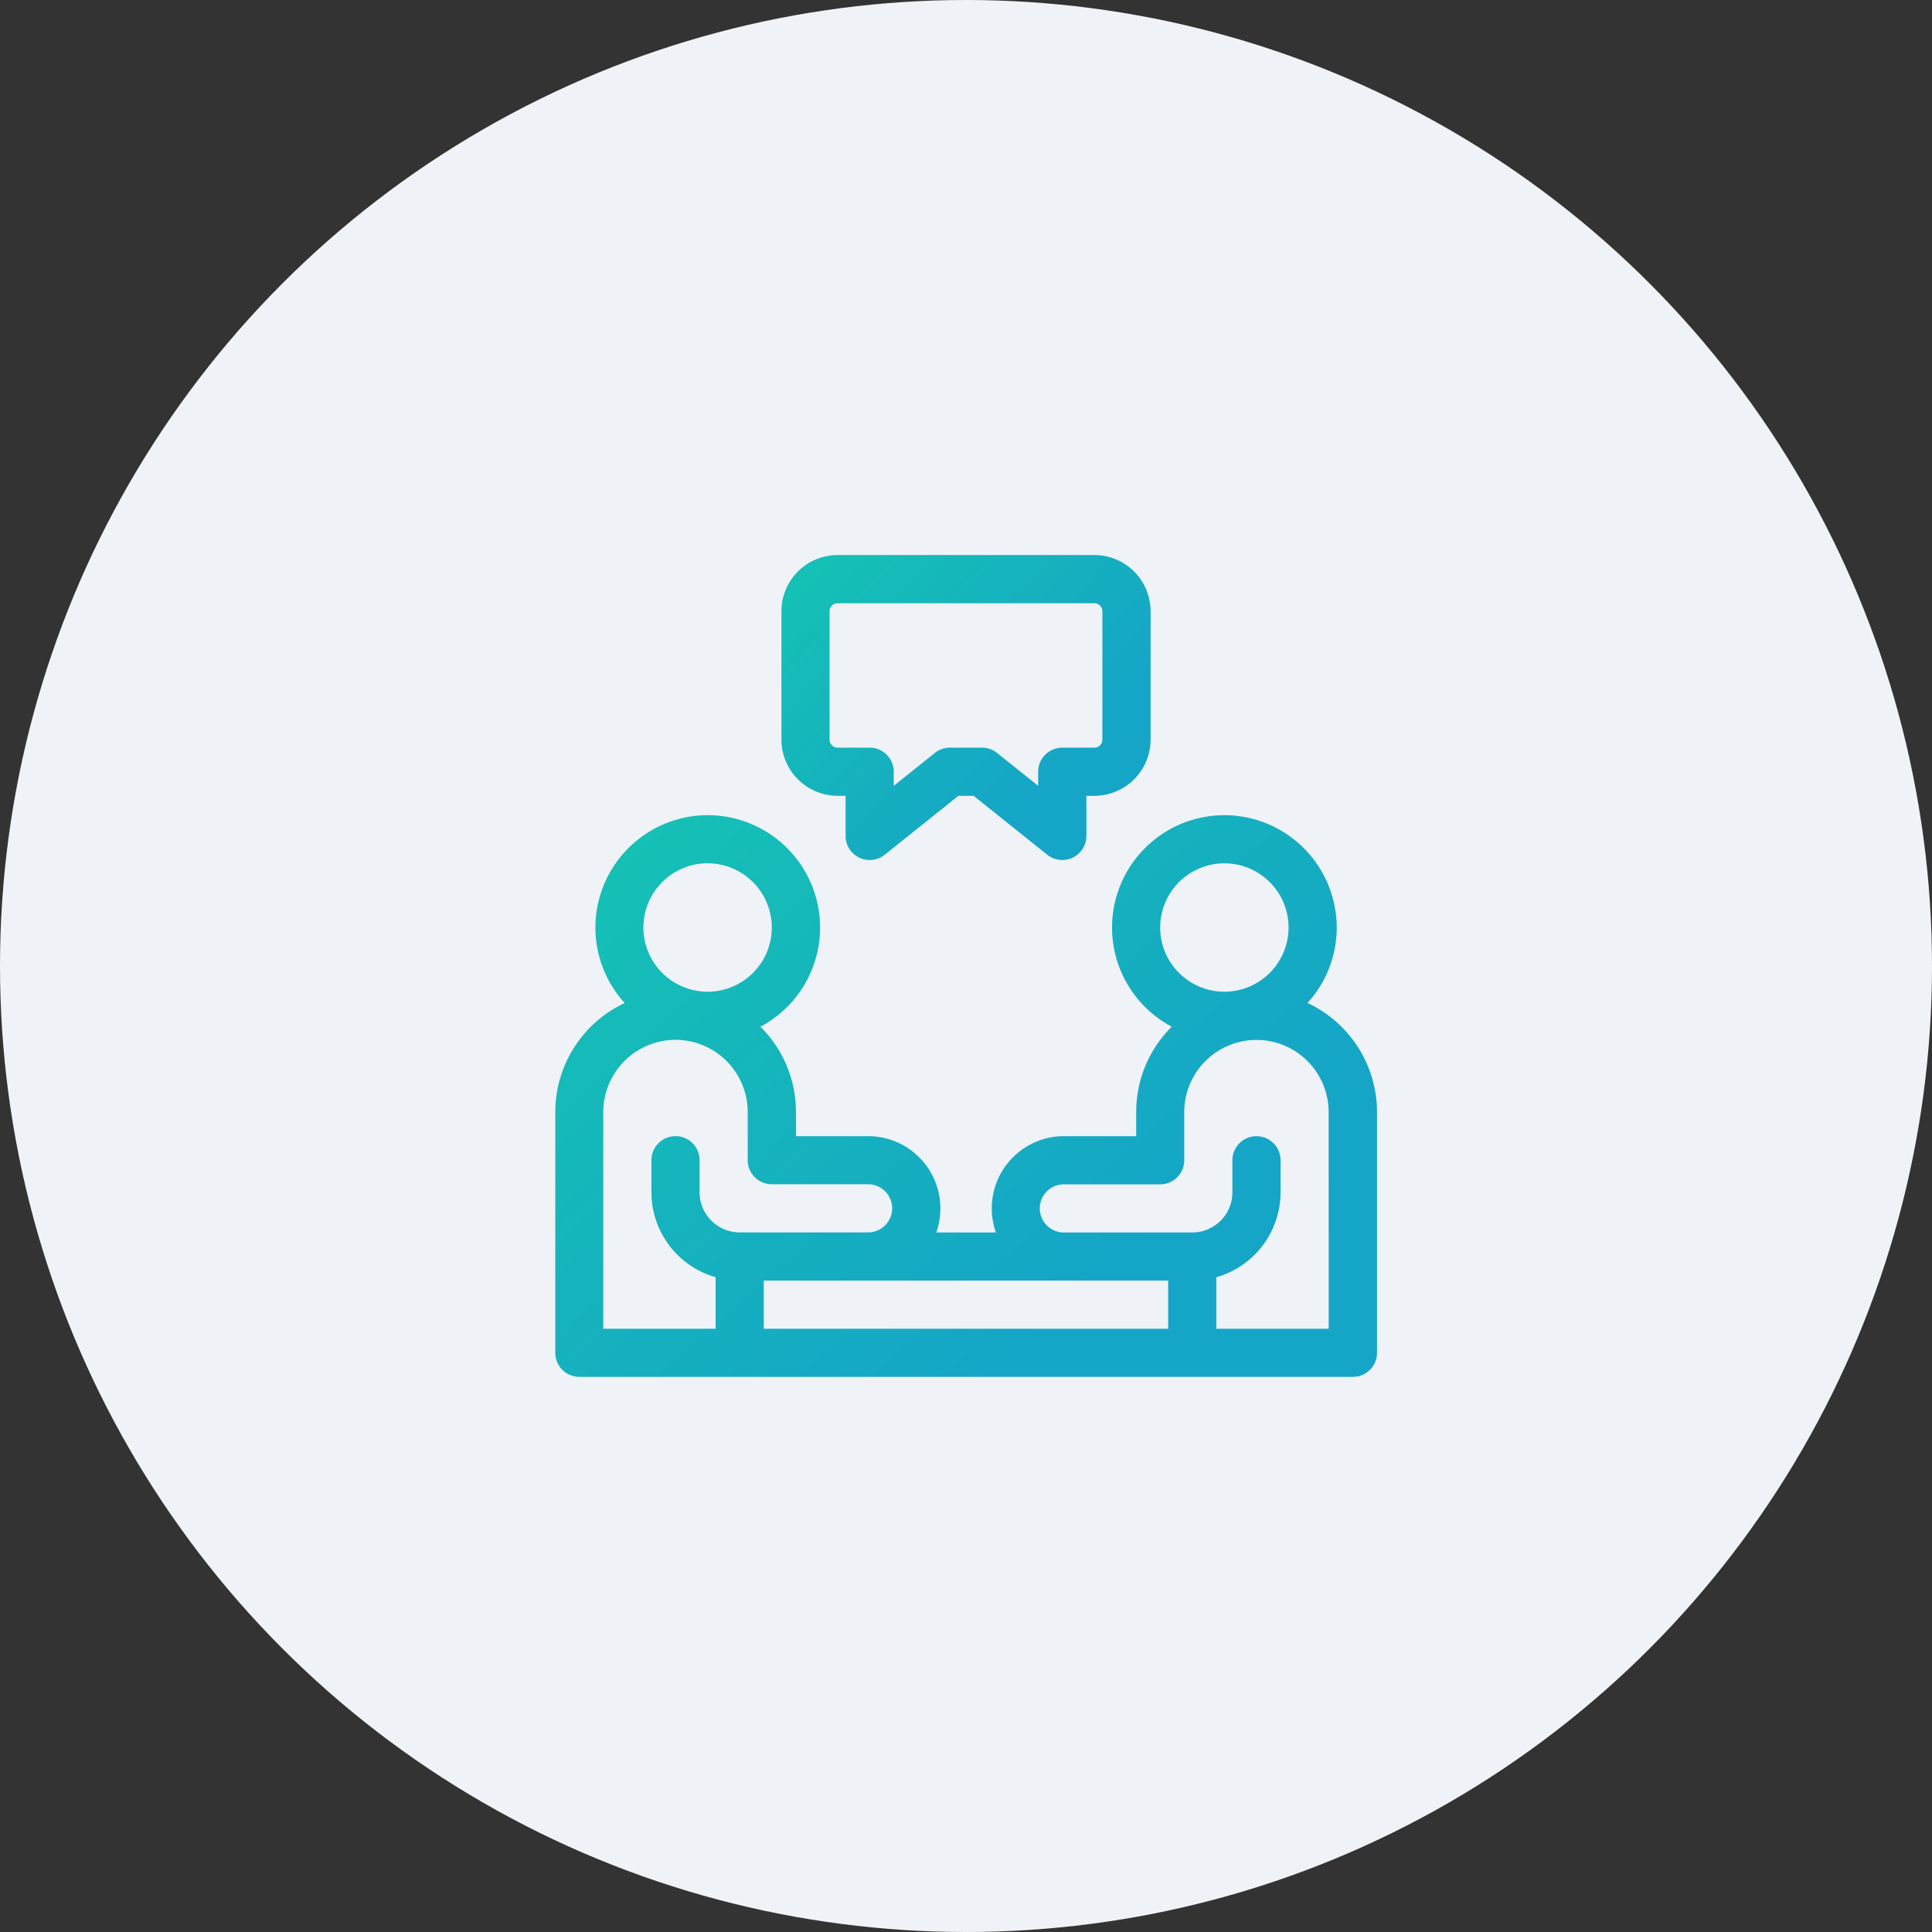<svg xmlns="http://www.w3.org/2000/svg" xmlns:xlink="http://www.w3.org/1999/xlink" width="87" height="87" viewBox="0 0 87 87">
  <rect x="0" y="0" width="87" height="87" fill="#333333" stroke="none"/>
  <defs>
    <linearGradient id="linear-gradient" y1="-0.223" x2="0.925" y2="0.5" gradientUnits="objectBoundingBox">
      <stop offset="0" stop-color="#15c7b0"/>
      <stop offset="1" stop-color="#15a5c7"/>
    </linearGradient>
  </defs>
  <g id="グループ_395" data-name="グループ 395" transform="translate(-740 -794)">
    <circle id="楕円形_157" data-name="楕円形 157" cx="43.5" cy="43.5" r="43.5" transform="translate(740 794)" fill="#eff2f7"/>
    <g id="グループ_370" data-name="グループ 370" transform="translate(764.998 818.998)">
      <path id="パス_149" data-name="パス 149" d="M-1140.879,261.719a5.039,5.039,0,0,0,1.318-3.4,5.065,5.065,0,0,0-5.059-5.059,5.065,5.065,0,0,0-5.059,5.059,5.063,5.063,0,0,0,2.688,4.467,5.4,5.4,0,0,0-1.6,3.844v1.084h-3.252a3.256,3.256,0,0,0-3.252,3.252,3.239,3.239,0,0,0,.186,1.084h-2.685a3.239,3.239,0,0,0,.186-1.084,3.256,3.256,0,0,0-3.252-3.252h-3.252v-1.084a5.4,5.4,0,0,0-1.6-3.844,5.063,5.063,0,0,0,2.687-4.467,5.065,5.065,0,0,0-5.059-5.059,5.065,5.065,0,0,0-5.059,5.059,5.04,5.04,0,0,0,1.318,3.4,5.427,5.427,0,0,0-3.125,4.909v10.841a1.084,1.084,0,0,0,1.084,1.084h34.835a1.084,1.084,0,0,0,1.084-1.084V266.628a5.427,5.427,0,0,0-3.125-4.909Zm-6.632-3.4a2.894,2.894,0,0,1,2.891-2.891,2.894,2.894,0,0,1,2.891,2.891,2.894,2.894,0,0,1-2.891,2.891A2.894,2.894,0,0,1-1147.511,258.317Zm-20.38-2.891a2.894,2.894,0,0,1,2.891,2.891,2.894,2.894,0,0,1-2.891,2.891,2.894,2.894,0,0,1-2.891-2.891A2.894,2.894,0,0,1-1167.891,255.426Zm-1.446,12.286a1.084,1.084,0,0,0-1.084,1.084v1.445a3.981,3.981,0,0,0,2.891,3.823v2.32h-5.059v-9.757a3.256,3.256,0,0,1,3.252-3.252,3.256,3.256,0,0,1,3.252,3.252V268.8A1.084,1.084,0,0,0-1165,269.88h4.336a1.085,1.085,0,0,1,1.084,1.084,1.085,1.085,0,0,1-1.084,1.084h-5.782a1.809,1.809,0,0,1-1.807-1.807V268.8A1.084,1.084,0,0,0-1169.337,267.712Zm22.187,8.673h-18.212v-2.168h18.212Zm7.227,0h-5.059v-2.32a3.981,3.981,0,0,0,2.891-3.823V268.8a1.084,1.084,0,0,0-1.084-1.084,1.084,1.084,0,0,0-1.084,1.084v1.445a1.809,1.809,0,0,1-1.807,1.807h-5.782a1.085,1.085,0,0,1-1.084-1.084,1.085,1.085,0,0,1,1.084-1.084h4.336a1.084,1.084,0,0,0,1.084-1.084v-2.168a3.256,3.256,0,0,1,3.252-3.252,3.256,3.256,0,0,1,3.252,3.252Z" transform="translate(1174.757 -241.55)" fill="url(#linear-gradient)"/>
      <path id="パス_150" data-name="パス 150" d="M-1061.521,136.9h.361v1.807a1.084,1.084,0,0,0,.615.977,1.084,1.084,0,0,0,1.147-.131l3.317-2.653h.685l3.317,2.653a1.084,1.084,0,0,0,1.147.131,1.084,1.084,0,0,0,.615-.977V136.9h.361a2.532,2.532,0,0,0,2.53-2.53v-5.782a2.532,2.532,0,0,0-2.53-2.53h-11.563a2.532,2.532,0,0,0-2.53,2.53v5.782A2.532,2.532,0,0,0-1061.521,136.9Zm-.361-8.311a.362.362,0,0,1,.361-.361h11.563a.362.362,0,0,1,.361.361v5.782a.362.362,0,0,1-.361.361h-1.446a1.084,1.084,0,0,0-1.084,1.084v.635l-1.852-1.482a1.084,1.084,0,0,0-.677-.238h-1.446a1.084,1.084,0,0,0-.677.238l-1.852,1.482v-.635a1.084,1.084,0,0,0-1.084-1.084h-1.445a.362.362,0,0,1-.361-.361Z" transform="translate(1074.24 -126.062)" fill="url(#linear-gradient)"/>
    </g>
  </g>
</svg>
